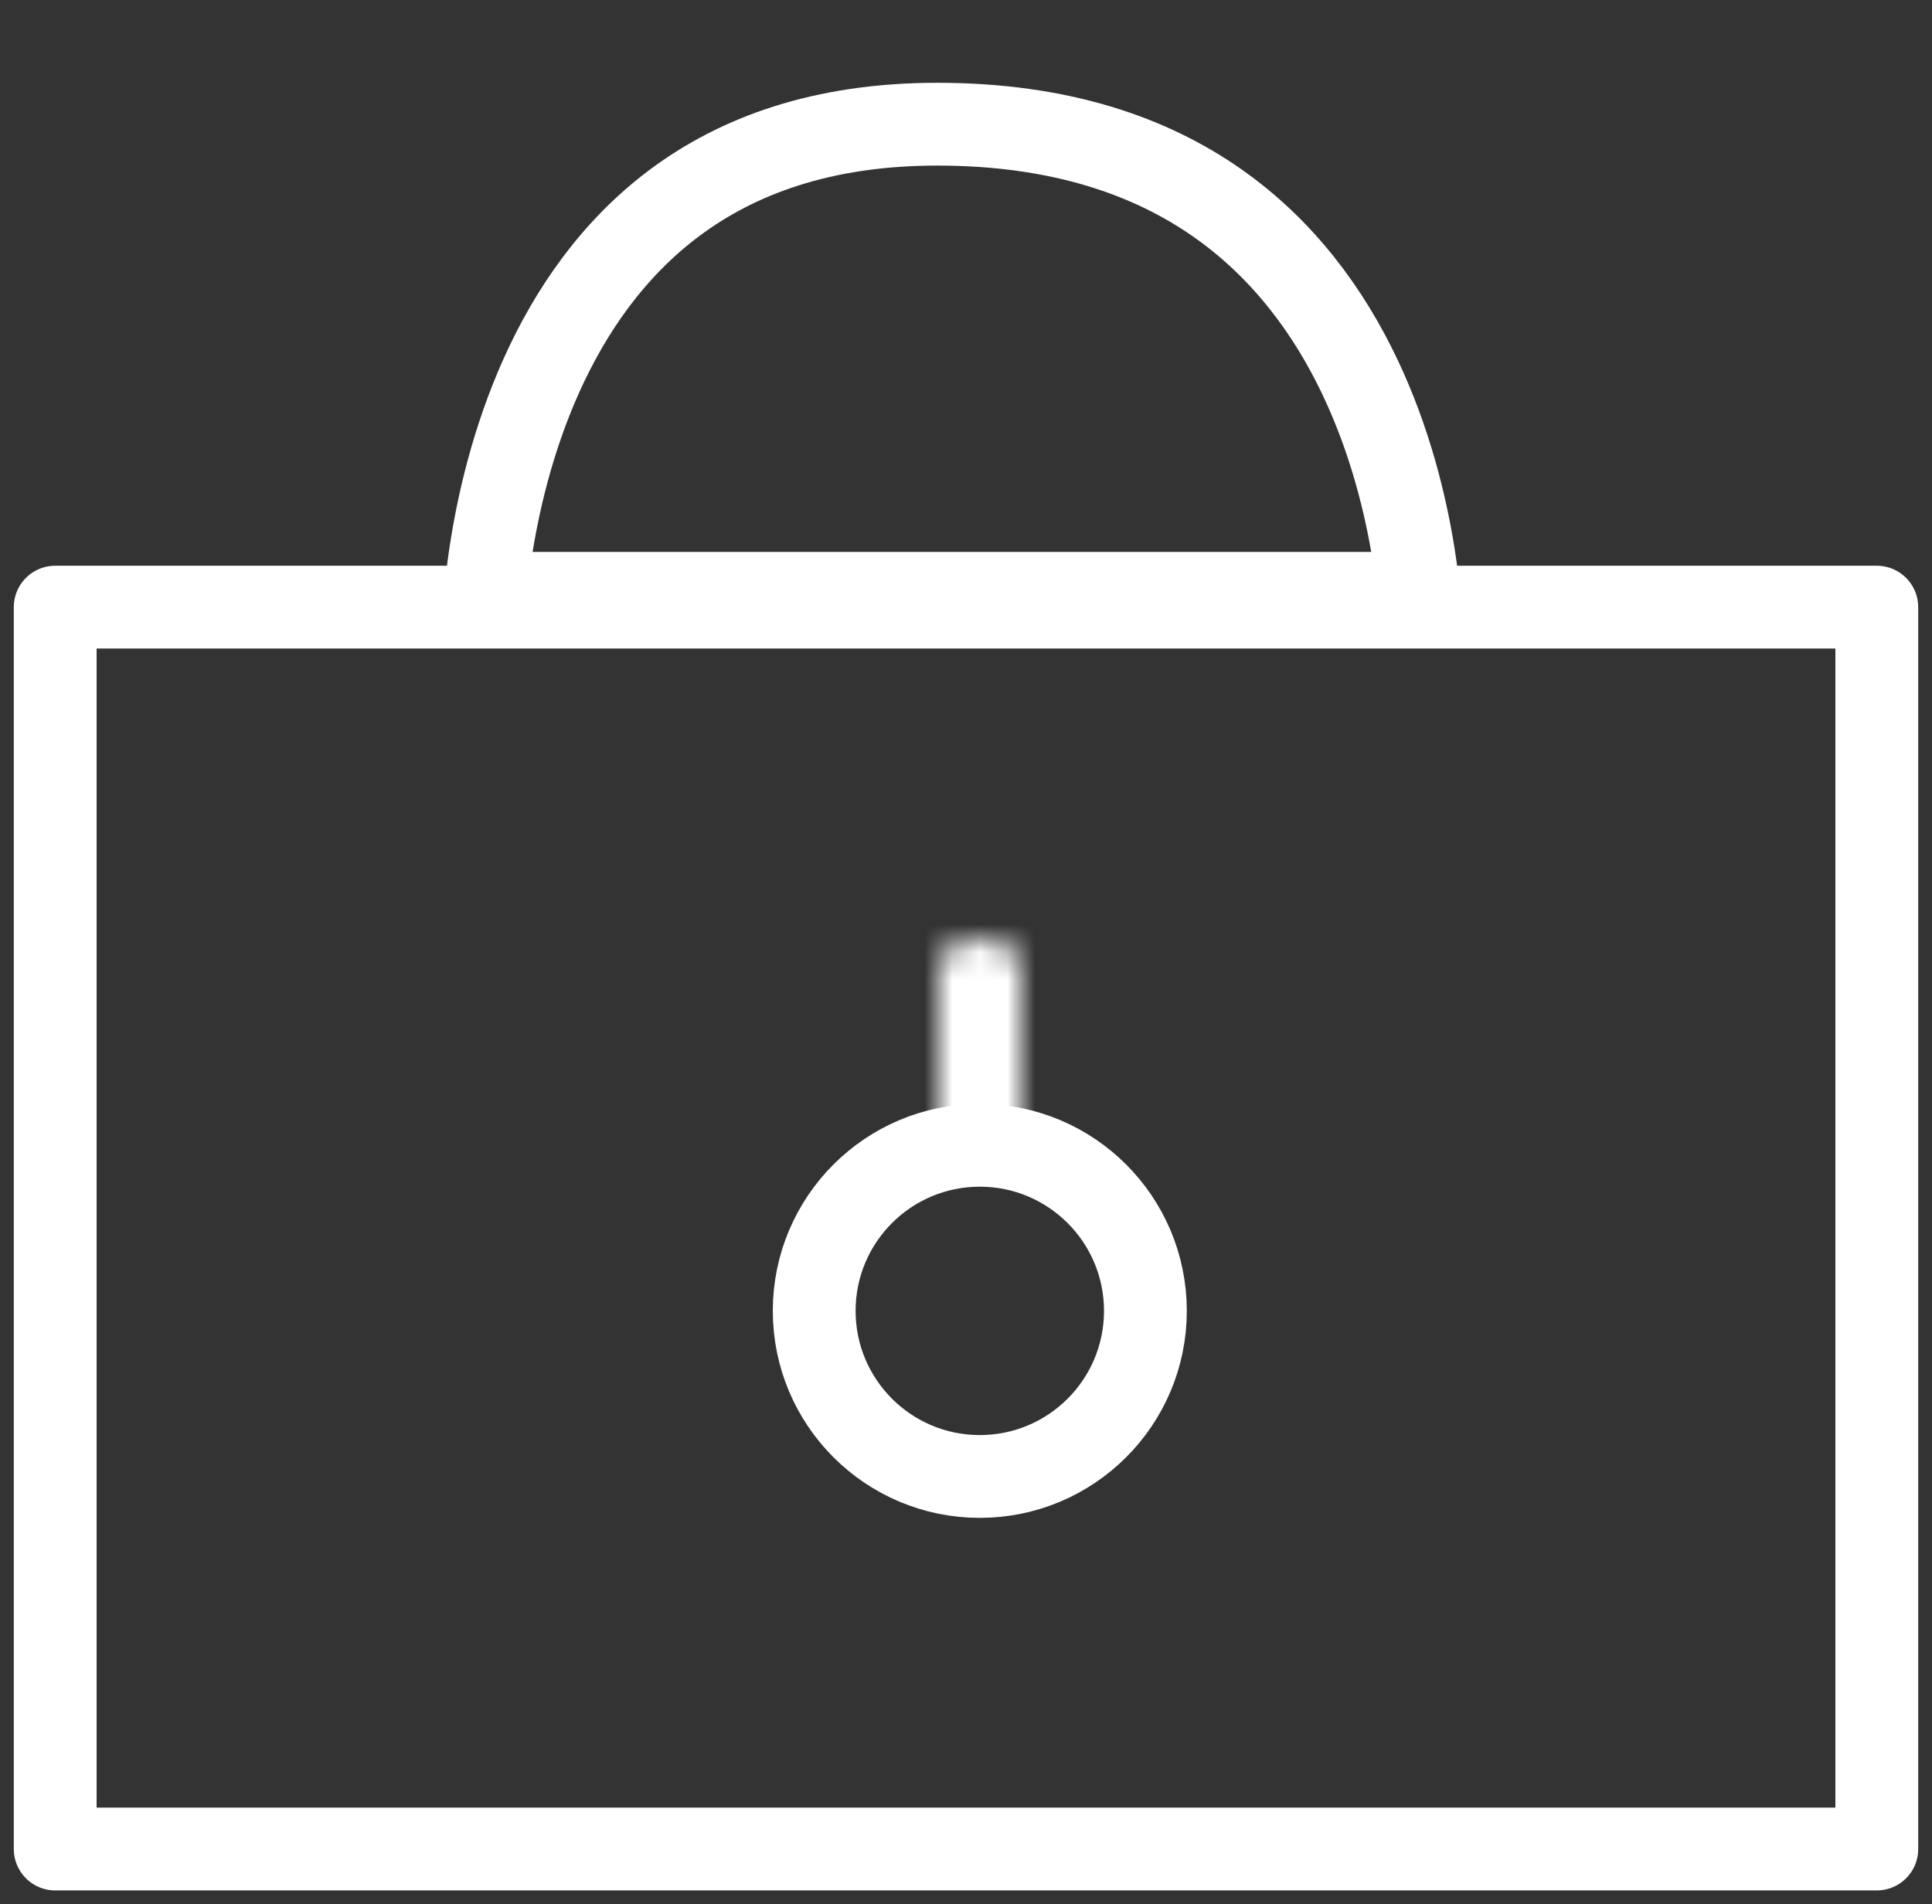 <svg width="70" height="69" viewBox="0 0 70 69" fill="none" xmlns="http://www.w3.org/2000/svg">
<rect x="0" y="0" width="70" height="69" fill="#333333" stroke="none"/>
<path d="M33.956 4.5C38.439 4.5 41.703 5.671 44.105 7.354C46.521 9.045 48.157 11.316 49.266 13.645C50.376 15.977 50.938 18.329 51.221 20.11C51.303 20.631 51.36 21.099 51.401 21.5H17.593C17.632 21.096 17.685 20.622 17.764 20.097C18.031 18.309 18.564 15.952 19.613 13.614C20.662 11.279 22.204 9.011 24.47 7.329C26.717 5.66 29.765 4.5 33.956 4.5Z" stroke="white" stroke-width="3"/>
<path d="M2 67V22H35.407H68V67L2 67Z" stroke="white" stroke-width="3" stroke-linejoin="round"/>
<mask id="path-3-inside-1_44_148" fill="white">
<path d="M34 35.105C34 33.632 37 33.632 37 35.105C37 36.211 37 41 37 41H34C34 41 34 36.211 34 35.105Z"/>
</mask>
<path d="M34 35.105L37 35.105V35.105H34ZM37 41V44H40V41H37ZM34 41L31 41L31 44H34V41ZM34 35.105H37C37 35.453 36.905 35.822 36.709 36.153C36.52 36.47 36.289 36.67 36.113 36.786C35.794 36.994 35.56 37 35.5 37C35.44 37 35.206 36.994 34.888 36.786C34.711 36.67 34.48 36.47 34.291 36.153C34.095 35.822 34 35.453 34 35.105H37H40C40 33.549 39.144 32.401 38.175 31.767C37.294 31.19 36.31 31 35.5 31C34.69 31 33.706 31.19 32.825 31.767C31.857 32.401 31 33.549 31 35.105H34ZM37 35.105H34C34 35.108 34 35.11 34 35.112C34 35.114 34 35.116 34 35.118C34 35.121 34 35.123 34 35.125C34 35.127 34 35.13 34 35.132C34 35.134 34 35.136 34 35.139C34 35.141 34 35.143 34 35.146C34 35.148 34 35.15 34 35.153C34 35.155 34 35.157 34 35.16C34 35.162 34 35.165 34 35.167C34 35.169 34 35.172 34 35.174C34 35.177 34 35.179 34 35.182C34 35.184 34 35.187 34 35.189C34 35.191 34 35.194 34 35.197C34 35.199 34 35.202 34 35.204C34 35.207 34 35.209 34 35.212C34 35.214 34 35.217 34 35.219C34 35.222 34 35.225 34 35.227C34 35.23 34 35.233 34 35.235C34 35.238 34 35.24 34 35.243C34 35.246 34 35.248 34 35.251C34 35.254 34 35.257 34 35.259C34 35.262 34 35.265 34 35.268C34 35.27 34 35.273 34 35.276C34 35.279 34 35.281 34 35.284C34 35.287 34 35.29 34 35.293C34 35.295 34 35.298 34 35.301C34 35.304 34 35.307 34 35.31C34 35.313 34 35.316 34 35.318C34 35.321 34 35.324 34 35.327C34 35.33 34 35.333 34 35.336C34 35.339 34 35.342 34 35.345C34 35.348 34 35.351 34 35.354C34 35.357 34 35.36 34 35.363C34 35.366 34 35.369 34 35.372C34 35.375 34 35.378 34 35.381C34 35.384 34 35.387 34 35.39C34 35.393 34 35.396 34 35.4C34 35.403 34 35.406 34 35.409C34 35.412 34 35.415 34 35.418C34 35.422 34 35.425 34 35.428C34 35.431 34 35.434 34 35.437C34 35.441 34 35.444 34 35.447C34 35.45 34 35.453 34 35.457C34 35.46 34 35.463 34 35.467C34 35.47 34 35.473 34 35.476C34 35.48 34 35.483 34 35.486C34 35.49 34 35.493 34 35.496C34 35.5 34 35.503 34 35.506C34 35.51 34 35.513 34 35.517C34 35.52 34 35.523 34 35.527C34 35.53 34 35.533 34 35.537C34 35.54 34 35.544 34 35.547C34 35.551 34 35.554 34 35.558C34 35.561 34 35.565 34 35.568C34 35.572 34 35.575 34 35.579C34 35.582 34 35.586 34 35.589C34 35.593 34 35.596 34 35.6C34 35.603 34 35.607 34 35.611C34 35.614 34 35.618 34 35.621C34 35.625 34 35.629 34 35.632C34 35.636 34 35.639 34 35.643C34 35.647 34 35.65 34 35.654C34 35.658 34 35.661 34 35.665C34 35.669 34 35.672 34 35.676C34 35.68 34 35.683 34 35.687C34 35.691 34 35.694 34 35.698C34 35.702 34 35.706 34 35.709C34 35.713 34 35.717 34 35.721C34 35.725 34 35.728 34 35.732C34 35.736 34 35.74 34 35.744C34 35.747 34 35.751 34 35.755C34 35.759 34 35.763 34 35.767C34 35.77 34 35.774 34 35.778C34 35.782 34 35.786 34 35.79C34 35.794 34 35.798 34 35.802C34 35.806 34 35.809 34 35.813C34 35.817 34 35.821 34 35.825C34 35.829 34 35.833 34 35.837C34 35.841 34 35.845 34 35.849C34 35.853 34 35.857 34 35.861C34 35.865 34 35.869 34 35.873C34 35.877 34 35.881 34 35.885C34 35.889 34 35.893 34 35.897C34 35.901 34 35.905 34 35.909C34 35.913 34 35.918 34 35.922C34 35.926 34 35.93 34 35.934C34 35.938 34 35.942 34 35.946C34 35.95 34 35.955 34 35.959C34 35.963 34 35.967 34 35.971C34 35.975 34 35.98 34 35.984C34 35.988 34 35.992 34 35.996C34 36 34 36.005 34 36.009C34 36.013 34 36.017 34 36.022C34 36.026 34 36.03 34 36.034C34 36.038 34 36.043 34 36.047C34 36.051 34 36.056 34 36.06C34 36.064 34 36.068 34 36.073C34 36.077 34 36.081 34 36.086C34 36.09 34 36.094 34 36.099C34 36.103 34 36.107 34 36.111C34 36.116 34 36.12 34 36.124C34 36.129 34 36.133 34 36.138C34 36.142 34 36.146 34 36.151C34 36.155 34 36.16 34 36.164C34 36.168 34 36.173 34 36.177C34 36.181 34 36.186 34 36.19C34 36.195 34 36.199 34 36.204C34 36.208 34 36.213 34 36.217C34 36.221 34 36.226 34 36.23C34 36.235 34 36.239 34 36.244C34 36.248 34 36.253 34 36.257C34 36.262 34 36.266 34 36.271C34 36.275 34 36.28 34 36.284C34 36.289 34 36.294 34 36.298C34 36.303 34 36.307 34 36.312C34 36.316 34 36.321 34 36.325C34 36.33 34 36.334 34 36.339C34 36.344 34 36.348 34 36.353C34 36.358 34 36.362 34 36.367C34 36.371 34 36.376 34 36.38C34 36.385 34 36.39 34 36.394C34 36.399 34 36.404 34 36.408C34 36.413 34 36.418 34 36.422C34 36.427 34 36.432 34 36.436C34 36.441 34 36.446 34 36.45C34 36.455 34 36.46 34 36.464C34 36.469 34 36.474 34 36.478C34 36.483 34 36.488 34 36.493C34 36.497 34 36.502 34 36.507C34 36.512 34 36.516 34 36.521C34 36.526 34 36.531 34 36.535C34 36.54 34 36.545 34 36.55C34 36.554 34 36.559 34 36.564C34 36.569 34 36.574 34 36.578C34 36.583 34 36.588 34 36.593C34 36.597 34 36.602 34 36.607C34 36.612 34 36.617 34 36.622C34 36.626 34 36.631 34 36.636C34 36.641 34 36.646 34 36.651C34 36.655 34 36.66 34 36.665C34 36.67 34 36.675 34 36.68C34 36.685 34 36.69 34 36.694C34 36.699 34 36.704 34 36.709C34 36.714 34 36.719 34 36.724C34 36.729 34 36.733 34 36.738C34 36.743 34 36.748 34 36.753C34 36.758 34 36.763 34 36.768C34 36.773 34 36.778 34 36.783C34 36.788 34 36.792 34 36.797C34 36.802 34 36.807 34 36.812C34 36.817 34 36.822 34 36.827C34 36.832 34 36.837 34 36.842C34 36.847 34 36.852 34 36.857C34 36.862 34 36.867 34 36.872C34 36.877 34 36.882 34 36.887C34 36.892 34 36.897 34 36.902C34 36.907 34 36.912 34 36.917C34 36.922 34 36.927 34 36.932C34 36.937 34 36.942 34 36.947C34 36.952 34 36.957 34 36.962C34 36.967 34 36.972 34 36.977C34 36.983 34 36.987 34 36.993C34 36.998 34 37.003 34 37.008C34 37.013 34 37.018 34 37.023C34 37.028 34 37.033 34 37.038C34 37.043 34 37.048 34 37.053C34 37.059 34 37.064 34 37.069C34 37.074 34 37.079 34 37.084C34 37.089 34 37.094 34 37.099C34 37.104 34 37.109 34 37.115C34 37.12 34 37.125 34 37.13C34 37.135 34 37.14 34 37.145C34 37.15 34 37.156 34 37.161C34 37.166 34 37.171 34 37.176C34 37.181 34 37.186 34 37.191C34 37.197 34 37.202 34 37.207C34 37.212 34 37.217 34 37.222C34 37.228 34 37.233 34 37.238C34 37.243 34 37.248 34 37.253C34 37.259 34 37.264 34 37.269C34 37.274 34 37.279 34 37.284C34 37.29 34 37.295 34 37.3C34 37.305 34 37.31 34 37.316C34 37.321 34 37.326 34 37.331C34 37.336 34 37.342 34 37.347C34 37.352 34 37.357 34 37.362C34 37.367 34 37.373 34 37.378C34 37.383 34 37.388 34 37.394C34 37.399 34 37.404 34 37.409C34 37.414 34 37.42 34 37.425C34 37.43 34 37.435 34 37.441C34 37.446 34 37.451 34 37.456C34 37.461 34 37.467 34 37.472C34 37.477 34 37.482 34 37.488C34 37.493 34 37.498 34 37.503C34 37.508 34 37.514 34 37.519C34 37.524 34 37.529 34 37.535C34 37.54 34 37.545 34 37.55C34 37.556 34 37.561 34 37.566C34 37.572 34 37.577 34 37.582C34 37.587 34 37.593 34 37.598C34 37.603 34 37.608 34 37.614C34 37.619 34 37.624 34 37.629C34 37.635 34 37.64 34 37.645C34 37.65 34 37.656 34 37.661C34 37.666 34 37.671 34 37.677C34 37.682 34 37.687 34 37.693C34 37.698 34 37.703 34 37.708C34 37.714 34 37.719 34 37.724C34 37.729 34 37.735 34 37.74C34 37.745 34 37.751 34 37.756C34 37.761 34 37.766 34 37.772C34 37.777 34 37.782 34 37.788C34 37.793 34 37.798 34 37.803C34 37.809 34 37.814 34 37.819C34 37.825 34 37.83 34 37.835C34 37.84 34 37.846 34 37.851C34 37.856 34 37.861 34 37.867C34 37.872 34 37.877 34 37.883C34 37.888 34 37.893 34 37.898C34 37.904 34 37.909 34 37.914C34 37.92 34 37.925 34 37.93C34 37.935 34 37.941 34 37.946C34 37.951 34 37.957 34 37.962C34 37.967 34 37.972 34 37.978C34 37.983 34 37.988 34 37.994C34 37.999 34 38.004 34 38.01C34 38.015 34 38.02 34 38.025C34 38.031 34 38.036 34 38.041C34 38.047 34 38.052 34 38.057C34 38.062 34 38.068 34 38.073C34 38.078 34 38.084 34 38.089C34 38.094 34 38.099 34 38.105C34 38.11 34 38.115 34 38.12C34 38.126 34 38.131 34 38.136C34 38.142 34 38.147 34 38.152C34 38.157 34 38.163 34 38.168C34 38.173 34 38.178 34 38.184C34 38.189 34 38.194 34 38.2C34 38.205 34 38.21 34 38.215C34 38.221 34 38.226 34 38.231C34 38.236 34 38.242 34 38.247C34 38.252 34 38.258 34 38.263C34 38.268 34 38.273 34 38.279C34 38.284 34 38.289 34 38.294C34 38.3 34 38.305 34 38.31C34 38.315 34 38.321 34 38.326C34 38.331 34 38.336 34 38.342C34 38.347 34 38.352 34 38.357C34 38.363 34 38.368 34 38.373C34 38.378 34 38.383 34 38.389C34 38.394 34 38.399 34 38.404C34 38.41 34 38.415 34 38.42C34 38.425 34 38.431 34 38.436C34 38.441 34 38.446 34 38.452C34 38.457 34 38.462 34 38.467C34 38.472 34 38.478 34 38.483C34 38.488 34 38.493 34 38.498C34 38.504 34 38.509 34 38.514C34 38.519 34 38.525 34 38.53C34 38.535 34 38.54 34 38.545C34 38.55 34 38.556 34 38.561C34 38.566 34 38.571 34 38.576C34 38.582 34 38.587 34 38.592C34 38.597 34 38.602 34 38.608C34 38.613 34 38.618 34 38.623C34 38.628 34 38.633 34 38.639C34 38.644 34 38.649 34 38.654C34 38.659 34 38.664 34 38.669C34 38.675 34 38.68 34 38.685C34 38.69 34 38.695 34 38.7C34 38.705 34 38.711 34 38.716C34 38.721 34 38.726 34 38.731C34 38.736 34 38.741 34 38.746C34 38.752 34 38.757 34 38.762C34 38.767 34 38.772 34 38.777C34 38.782 34 38.787 34 38.792C34 38.797 34 38.803 34 38.808C34 38.813 34 38.818 34 38.823C34 38.828 34 38.833 34 38.838C34 38.843 34 38.848 34 38.853C34 38.859 34 38.864 34 38.869C34 38.874 34 38.879 34 38.884C34 38.889 34 38.894 34 38.899C34 38.904 34 38.909 34 38.914C34 38.919 34 38.924 34 38.929C34 38.934 34 38.939 34 38.944C34 38.949 34 38.954 34 38.959C34 38.964 34 38.969 34 38.974C34 38.98 34 38.984 34 38.989C34 38.995 34 38.999 34 39.005C34 39.01 34 39.014 34 39.019C34 39.024 34 39.029 34 39.034C34 39.039 34 39.044 34 39.049C34 39.054 34 39.059 34 39.064C34 39.069 34 39.074 34 39.079C34 39.084 34 39.089 34 39.094C34 39.099 34 39.104 34 39.109C34 39.114 34 39.118 34 39.123C34 39.128 34 39.133 34 39.138C34 39.143 34 39.148 34 39.153C34 39.158 34 39.163 34 39.167C34 39.172 34 39.177 34 39.182C34 39.187 34 39.192 34 39.197C34 39.202 34 39.207 34 39.211C34 39.216 34 39.221 34 39.226C34 39.231 34 39.236 34 39.24C34 39.245 34 39.25 34 39.255C34 39.26 34 39.265 34 39.27C34 39.274 34 39.279 34 39.284C34 39.289 34 39.294 34 39.298C34 39.303 34 39.308 34 39.313C34 39.317 34 39.322 34 39.327C34 39.332 34 39.337 34 39.341C34 39.346 34 39.351 34 39.356C34 39.36 34 39.365 34 39.37C34 39.374 34 39.379 34 39.384C34 39.389 34 39.393 34 39.398C34 39.403 34 39.407 34 39.412C34 39.417 34 39.422 34 39.426C34 39.431 34 39.436 34 39.44C34 39.445 34 39.45 34 39.454C34 39.459 34 39.464 34 39.468C34 39.473 34 39.478 34 39.482C34 39.487 34 39.492 34 39.496C34 39.501 34 39.505 34 39.51C34 39.515 34 39.519 34 39.524C34 39.529 34 39.533 34 39.538C34 39.542 34 39.547 34 39.551C34 39.556 34 39.56 34 39.565C34 39.57 34 39.574 34 39.579C34 39.583 34 39.588 34 39.592C34 39.597 34 39.601 34 39.606C34 39.61 34 39.615 34 39.62C34 39.624 34 39.629 34 39.633C34 39.637 34 39.642 34 39.646C34 39.651 34 39.655 34 39.66C34 39.664 34 39.669 34 39.673C34 39.678 34 39.682 34 39.687C34 39.691 34 39.695 34 39.7C34 39.704 34 39.709 34 39.713C34 39.717 34 39.722 34 39.726C34 39.73 34 39.735 34 39.739C34 39.744 34 39.748 34 39.752C34 39.757 34 39.761 34 39.765C34 39.77 34 39.774 34 39.778C34 39.783 34 39.787 34 39.791C34 39.796 34 39.8 34 39.804C34 39.809 34 39.813 34 39.817C34 39.821 34 39.826 34 39.83C34 39.834 34 39.839 34 39.843C34 39.847 34 39.851 34 39.855C34 39.86 34 39.864 34 39.868C34 39.872 34 39.877 34 39.881C34 39.885 34 39.889 34 39.893C34 39.898 34 39.902 34 39.906C34 39.91 34 39.914 34 39.918C34 39.922 34 39.927 34 39.931C34 39.935 34 39.939 34 39.943C34 39.947 34 39.951 34 39.955C34 39.959 34 39.964 34 39.968C34 39.972 34 39.976 34 39.98C34 39.984 34 39.988 34 39.992C34 39.996 34 40 34 40.004C34 40.008 34 40.012 34 40.016C34 40.02 34 40.024 34 40.028C34 40.032 34 40.036 34 40.04C34 40.044 34 40.048 34 40.052C34 40.056 34 40.06 34 40.064C34 40.068 34 40.072 34 40.076C34 40.08 34 40.083 34 40.087C34 40.091 34 40.095 34 40.099C34 40.103 34 40.107 34 40.111C34 40.114 34 40.118 34 40.122C34 40.126 34 40.13 34 40.134C34 40.137 34 40.141 34 40.145C34 40.149 34 40.153 34 40.156C34 40.16 34 40.164 34 40.168C34 40.172 34 40.175 34 40.179C34 40.183 34 40.187 34 40.19C34 40.194 34 40.198 34 40.201C34 40.205 34 40.209 34 40.212C34 40.216 34 40.22 34 40.223C34 40.227 34 40.231 34 40.234C34 40.238 34 40.242 34 40.245C34 40.249 34 40.252 34 40.256C34 40.26 34 40.263 34 40.267C34 40.27 34 40.274 34 40.278C34 40.281 34 40.285 34 40.288C34 40.292 34 40.295 34 40.299C34 40.302 34 40.306 34 40.309C34 40.313 34 40.316 34 40.32C34 40.323 34 40.327 34 40.33C34 40.334 34 40.337 34 40.341C34 40.344 34 40.347 34 40.351C34 40.354 34 40.358 34 40.361C34 40.364 34 40.368 34 40.371C34 40.374 34 40.378 34 40.381C34 40.385 34 40.388 34 40.391C34 40.395 34 40.398 34 40.401C34 40.404 34 40.408 34 40.411C34 40.414 34 40.418 34 40.421C34 40.424 34 40.427 34 40.431C34 40.434 34 40.437 34 40.44C34 40.443 34 40.447 34 40.45C34 40.453 34 40.456 34 40.459C34 40.462 34 40.466 34 40.469C34 40.472 34 40.475 34 40.478C34 40.481 34 40.484 34 40.487C34 40.491 34 40.494 34 40.497C34 40.5 34 40.503 34 40.506C34 40.509 34 40.512 34 40.515C34 40.518 34 40.521 34 40.524C34 40.527 34 40.53 34 40.533C34 40.536 34 40.539 34 40.542C34 40.545 34 40.548 34 40.551C34 40.554 34 40.557 34 40.559C34 40.562 34 40.565 34 40.568C34 40.571 34 40.574 34 40.577C34 40.58 34 40.582 34 40.585C34 40.588 34 40.591 34 40.594C34 40.596 34 40.599 34 40.602C34 40.605 34 40.608 34 40.61C34 40.613 34 40.616 34 40.619C34 40.621 34 40.624 34 40.627C34 40.629 34 40.632 34 40.635C34 40.638 34 40.64 34 40.643C34 40.645 34 40.648 34 40.651C34 40.653 34 40.656 34 40.658C34 40.661 34 40.664 34 40.666C34 40.669 34 40.671 34 40.674C34 40.676 34 40.679 34 40.681C34 40.684 34 40.687 34 40.689C34 40.692 34 40.694 34 40.697C34 40.699 34 40.701 34 40.704C34 40.706 34 40.709 34 40.711C34 40.714 34 40.716 34 40.718C34 40.721 34 40.723 34 40.725C34 40.728 34 40.73 34 40.733C34 40.735 34 40.737 34 40.739C34 40.742 34 40.744 34 40.746C34 40.749 34 40.751 34 40.753C34 40.755 34 40.758 34 40.76C34 40.762 34 40.764 34 40.766C34 40.769 34 40.771 34 40.773C34 40.775 34 40.777 34 40.779C34 40.782 34 40.784 34 40.786C34 40.788 34 40.79 34 40.792C34 40.794 34 40.796 34 40.798C34 40.8 34 40.802 34 40.804C34 40.806 34 40.808 34 40.81C34 40.812 34 40.814 34 40.816C34 40.818 34 40.82 34 40.822C34 40.824 34 40.826 34 40.828C34 40.83 34 40.832 34 40.834C34 40.836 34 40.837 34 40.839C34 40.841 34 40.843 34 40.845C34 40.846 34 40.848 34 40.85C34 40.852 34 40.854 34 40.855C34 40.857 34 40.859 34 40.861C34 40.862 34 40.864 34 40.866C34 40.867 34 40.869 34 40.871C34 40.873 34 40.874 34 40.876C34 40.877 34 40.879 34 40.881C34 40.882 34 40.884 34 40.886C34 40.887 34 40.889 34 40.89C34 40.892 34 40.893 34 40.895C34 40.896 34 40.898 34 40.899C34 40.901 34 40.902 34 40.904C34 40.905 34 40.907 34 40.908C34 40.909 34 40.911 34 40.912C34 40.914 34 40.915 34 40.916C34 40.918 34 40.919 34 40.92C34 40.922 34 40.923 34 40.924C34 40.926 34 40.927 34 40.928C34 40.929 34 40.931 34 40.932C34 40.933 34 40.934 34 40.936C34 40.937 34 40.938 34 40.939C34 40.94 34 40.941 34 40.943C34 40.944 34 40.945 34 40.946C34 40.947 34 40.948 34 40.949C34 40.95 34 40.951 34 40.952C34 40.953 34 40.954 34 40.955C34 40.956 34 40.957 34 40.958C34 40.959 34 40.96 34 40.961C34 40.962 34 40.963 34 40.964C34 40.965 34 40.966 34 40.967C34 40.968 34 40.968 34 40.969C34 40.97 34 40.971 34 40.972C34 40.973 34 40.973 34 40.974C34 40.975 34 40.976 34 40.976C34 40.977 34 40.978 34 40.979C34 40.979 34 40.98 34 40.981C34 40.981 34 40.982 34 40.983C34 40.983 34 40.984 34 40.984C34 40.985 34 40.986 34 40.986C34 40.987 34 40.987 34 40.988C34 40.988 34 40.989 34 40.989C34 40.99 34 40.99 34 40.991C34 40.991 34 40.992 34 40.992C34 40.993 34 40.993 34 40.993C34 40.994 34 40.994 34 40.995C34 40.995 34 40.995 34 40.996C34 40.996 34 40.996 34 40.996C34 40.997 34 40.997 34 40.997C34 40.998 34 40.998 34 40.998C34 40.998 34 40.998 34 40.999C34 40.999 34 40.999 34 40.999C34 40.999 34 40.999 34 40.999C34 41 34 41 34 41C34 41 34 41 34 41C34 41 34 41 37 41C40 41 40 41 40 41C40 41 40 41 40 41C40 41 40 41 40 40.999C40 40.999 40 40.999 40 40.999C40 40.999 40 40.999 40 40.999C40 40.998 40 40.998 40 40.998C40 40.998 40 40.998 40 40.997C40 40.997 40 40.997 40 40.996C40 40.996 40 40.996 40 40.996C40 40.995 40 40.995 40 40.995C40 40.994 40 40.994 40 40.993C40 40.993 40 40.993 40 40.992C40 40.992 40 40.991 40 40.991C40 40.99 40 40.99 40 40.989C40 40.989 40 40.988 40 40.988C40 40.987 40 40.987 40 40.986C40 40.986 40 40.985 40 40.984C40 40.984 40 40.983 40 40.983C40 40.982 40 40.981 40 40.981C40 40.98 40 40.979 40 40.979C40 40.978 40 40.977 40 40.976C40 40.976 40 40.975 40 40.974C40 40.973 40 40.973 40 40.972C40 40.971 40 40.97 40 40.969C40 40.968 40 40.968 40 40.967C40 40.966 40 40.965 40 40.964C40 40.963 40 40.962 40 40.961C40 40.96 40 40.959 40 40.958C40 40.957 40 40.956 40 40.955C40 40.954 40 40.953 40 40.952C40 40.951 40 40.95 40 40.949C40 40.948 40 40.947 40 40.946C40 40.945 40 40.944 40 40.943C40 40.941 40 40.94 40 40.939C40 40.938 40 40.937 40 40.936C40 40.934 40 40.933 40 40.932C40 40.931 40 40.929 40 40.928C40 40.927 40 40.926 40 40.924C40 40.923 40 40.922 40 40.92C40 40.919 40 40.918 40 40.916C40 40.915 40 40.914 40 40.912C40 40.911 40 40.909 40 40.908C40 40.907 40 40.905 40 40.904C40 40.902 40 40.901 40 40.899C40 40.898 40 40.896 40 40.895C40 40.893 40 40.892 40 40.89C40 40.889 40 40.887 40 40.886C40 40.884 40 40.882 40 40.881C40 40.879 40 40.877 40 40.876C40 40.874 40 40.873 40 40.871C40 40.869 40 40.867 40 40.866C40 40.864 40 40.862 40 40.861C40 40.859 40 40.857 40 40.855C40 40.854 40 40.852 40 40.85C40 40.848 40 40.846 40 40.845C40 40.843 40 40.841 40 40.839C40 40.837 40 40.836 40 40.834C40 40.832 40 40.83 40 40.828C40 40.826 40 40.824 40 40.822C40 40.82 40 40.818 40 40.816C40 40.814 40 40.812 40 40.81C40 40.808 40 40.806 40 40.804C40 40.802 40 40.8 40 40.798C40 40.796 40 40.794 40 40.792C40 40.79 40 40.788 40 40.786C40 40.784 40 40.782 40 40.779C40 40.777 40 40.775 40 40.773C40 40.771 40 40.769 40 40.766C40 40.764 40 40.762 40 40.76C40 40.758 40 40.755 40 40.753C40 40.751 40 40.749 40 40.746C40 40.744 40 40.742 40 40.739C40 40.737 40 40.735 40 40.733C40 40.73 40 40.728 40 40.725C40 40.723 40 40.721 40 40.718C40 40.716 40 40.714 40 40.711C40 40.709 40 40.706 40 40.704C40 40.701 40 40.699 40 40.697C40 40.694 40 40.692 40 40.689C40 40.687 40 40.684 40 40.681C40 40.679 40 40.676 40 40.674C40 40.671 40 40.669 40 40.666C40 40.664 40 40.661 40 40.658C40 40.656 40 40.653 40 40.651C40 40.648 40 40.645 40 40.643C40 40.64 40 40.638 40 40.635C40 40.632 40 40.629 40 40.627C40 40.624 40 40.621 40 40.619C40 40.616 40 40.613 40 40.61C40 40.608 40 40.605 40 40.602C40 40.599 40 40.596 40 40.594C40 40.591 40 40.588 40 40.585C40 40.582 40 40.58 40 40.577C40 40.574 40 40.571 40 40.568C40 40.565 40 40.562 40 40.559C40 40.557 40 40.554 40 40.551C40 40.548 40 40.545 40 40.542C40 40.539 40 40.536 40 40.533C40 40.53 40 40.527 40 40.524C40 40.521 40 40.518 40 40.515C40 40.512 40 40.509 40 40.506C40 40.503 40 40.5 40 40.497C40 40.494 40 40.491 40 40.487C40 40.484 40 40.481 40 40.478C40 40.475 40 40.472 40 40.469C40 40.466 40 40.462 40 40.459C40 40.456 40 40.453 40 40.45C40 40.447 40 40.443 40 40.44C40 40.437 40 40.434 40 40.431C40 40.427 40 40.424 40 40.421C40 40.418 40 40.414 40 40.411C40 40.408 40 40.404 40 40.401C40 40.398 40 40.395 40 40.391C40 40.388 40 40.385 40 40.381C40 40.378 40 40.374 40 40.371C40 40.368 40 40.364 40 40.361C40 40.358 40 40.354 40 40.351C40 40.347 40 40.344 40 40.341C40 40.337 40 40.334 40 40.33C40 40.327 40 40.323 40 40.32C40 40.316 40 40.313 40 40.309C40 40.306 40 40.302 40 40.299C40 40.295 40 40.292 40 40.288C40 40.285 40 40.281 40 40.278C40 40.274 40 40.27 40 40.267C40 40.263 40 40.26 40 40.256C40 40.252 40 40.249 40 40.245C40 40.242 40 40.238 40 40.234C40 40.231 40 40.227 40 40.223C40 40.22 40 40.216 40 40.212C40 40.209 40 40.205 40 40.201C40 40.198 40 40.194 40 40.19C40 40.187 40 40.183 40 40.179C40 40.175 40 40.172 40 40.168C40 40.164 40 40.16 40 40.156C40 40.153 40 40.149 40 40.145C40 40.141 40 40.137 40 40.134C40 40.13 40 40.126 40 40.122C40 40.118 40 40.114 40 40.111C40 40.107 40 40.103 40 40.099C40 40.095 40 40.091 40 40.087C40 40.083 40 40.08 40 40.076C40 40.072 40 40.068 40 40.064C40 40.06 40 40.056 40 40.052C40 40.048 40 40.044 40 40.04C40 40.036 40 40.032 40 40.028C40 40.024 40 40.02 40 40.016C40 40.012 40 40.008 40 40.004C40 40 40 39.996 40 39.992C40 39.988 40 39.984 40 39.98C40 39.976 40 39.972 40 39.968C40 39.964 40 39.959 40 39.955C40 39.951 40 39.947 40 39.943C40 39.939 40 39.935 40 39.931C40 39.927 40 39.922 40 39.918C40 39.914 40 39.91 40 39.906C40 39.902 40 39.898 40 39.893C40 39.889 40 39.885 40 39.881C40 39.877 40 39.872 40 39.868C40 39.864 40 39.86 40 39.855C40 39.851 40 39.847 40 39.843C40 39.839 40 39.834 40 39.83C40 39.826 40 39.821 40 39.817C40 39.813 40 39.809 40 39.804C40 39.8 40 39.796 40 39.791C40 39.787 40 39.783 40 39.778C40 39.774 40 39.77 40 39.765C40 39.761 40 39.757 40 39.752C40 39.748 40 39.744 40 39.739C40 39.735 40 39.73 40 39.726C40 39.722 40 39.717 40 39.713C40 39.709 40 39.704 40 39.7C40 39.695 40 39.691 40 39.687C40 39.682 40 39.678 40 39.673C40 39.669 40 39.664 40 39.66C40 39.655 40 39.651 40 39.646C40 39.642 40 39.637 40 39.633C40 39.629 40 39.624 40 39.62C40 39.615 40 39.61 40 39.606C40 39.601 40 39.597 40 39.592C40 39.588 40 39.583 40 39.579C40 39.574 40 39.57 40 39.565C40 39.56 40 39.556 40 39.551C40 39.547 40 39.542 40 39.538C40 39.533 40 39.529 40 39.524C40 39.519 40 39.515 40 39.51C40 39.505 40 39.501 40 39.496C40 39.492 40 39.487 40 39.482C40 39.478 40 39.473 40 39.468C40 39.464 40 39.459 40 39.454C40 39.45 40 39.445 40 39.44C40 39.436 40 39.431 40 39.426C40 39.422 40 39.417 40 39.412C40 39.407 40 39.403 40 39.398C40 39.393 40 39.389 40 39.384C40 39.379 40 39.374 40 39.37C40 39.365 40 39.36 40 39.356C40 39.351 40 39.346 40 39.341C40 39.337 40 39.332 40 39.327C40 39.322 40 39.317 40 39.313C40 39.308 40 39.303 40 39.298C40 39.294 40 39.289 40 39.284C40 39.279 40 39.274 40 39.27C40 39.265 40 39.26 40 39.255C40 39.25 40 39.245 40 39.24C40 39.236 40 39.231 40 39.226C40 39.221 40 39.216 40 39.211C40 39.207 40 39.202 40 39.197C40 39.192 40 39.187 40 39.182C40 39.177 40 39.172 40 39.167C40 39.163 40 39.158 40 39.153C40 39.148 40 39.143 40 39.138C40 39.133 40 39.128 40 39.123C40 39.118 40 39.114 40 39.109C40 39.104 40 39.099 40 39.094C40 39.089 40 39.084 40 39.079C40 39.074 40 39.069 40 39.064C40 39.059 40 39.054 40 39.049C40 39.044 40 39.039 40 39.034C40 39.029 40 39.024 40 39.019C40 39.014 40 39.01 40 39.005C40 38.999 40 38.995 40 38.989C40 38.984 40 38.98 40 38.974C40 38.969 40 38.964 40 38.959C40 38.954 40 38.949 40 38.944C40 38.939 40 38.934 40 38.929C40 38.924 40 38.919 40 38.914C40 38.909 40 38.904 40 38.899C40 38.894 40 38.889 40 38.884C40 38.879 40 38.874 40 38.869C40 38.864 40 38.859 40 38.853C40 38.848 40 38.843 40 38.838C40 38.833 40 38.828 40 38.823C40 38.818 40 38.813 40 38.808C40 38.803 40 38.797 40 38.792C40 38.787 40 38.782 40 38.777C40 38.772 40 38.767 40 38.762C40 38.757 40 38.752 40 38.746C40 38.741 40 38.736 40 38.731C40 38.726 40 38.721 40 38.716C40 38.711 40 38.705 40 38.7C40 38.695 40 38.69 40 38.685C40 38.68 40 38.675 40 38.669C40 38.664 40 38.659 40 38.654C40 38.649 40 38.644 40 38.639C40 38.633 40 38.628 40 38.623C40 38.618 40 38.613 40 38.608C40 38.602 40 38.597 40 38.592C40 38.587 40 38.582 40 38.576C40 38.571 40 38.566 40 38.561C40 38.556 40 38.55 40 38.545C40 38.54 40 38.535 40 38.53C40 38.525 40 38.519 40 38.514C40 38.509 40 38.504 40 38.498C40 38.493 40 38.488 40 38.483C40 38.478 40 38.472 40 38.467C40 38.462 40 38.457 40 38.452C40 38.446 40 38.441 40 38.436C40 38.431 40 38.425 40 38.42C40 38.415 40 38.41 40 38.404C40 38.399 40 38.394 40 38.389C40 38.383 40 38.378 40 38.373C40 38.368 40 38.363 40 38.357C40 38.352 40 38.347 40 38.342C40 38.336 40 38.331 40 38.326C40 38.321 40 38.315 40 38.31C40 38.305 40 38.3 40 38.294C40 38.289 40 38.284 40 38.279C40 38.273 40 38.268 40 38.263C40 38.258 40 38.252 40 38.247C40 38.242 40 38.236 40 38.231C40 38.226 40 38.221 40 38.215C40 38.21 40 38.205 40 38.2C40 38.194 40 38.189 40 38.184C40 38.178 40 38.173 40 38.168C40 38.163 40 38.157 40 38.152C40 38.147 40 38.142 40 38.136C40 38.131 40 38.126 40 38.12C40 38.115 40 38.11 40 38.105C40 38.099 40 38.094 40 38.089C40 38.084 40 38.078 40 38.073C40 38.068 40 38.062 40 38.057C40 38.052 40 38.047 40 38.041C40 38.036 40 38.031 40 38.025C40 38.02 40 38.015 40 38.01C40 38.004 40 37.999 40 37.994C40 37.988 40 37.983 40 37.978C40 37.972 40 37.967 40 37.962C40 37.957 40 37.951 40 37.946C40 37.941 40 37.935 40 37.93C40 37.925 40 37.92 40 37.914C40 37.909 40 37.904 40 37.898C40 37.893 40 37.888 40 37.883C40 37.877 40 37.872 40 37.867C40 37.861 40 37.856 40 37.851C40 37.846 40 37.84 40 37.835C40 37.83 40 37.825 40 37.819C40 37.814 40 37.809 40 37.803C40 37.798 40 37.793 40 37.788C40 37.782 40 37.777 40 37.772C40 37.766 40 37.761 40 37.756C40 37.751 40 37.745 40 37.74C40 37.735 40 37.729 40 37.724C40 37.719 40 37.714 40 37.708C40 37.703 40 37.698 40 37.693C40 37.687 40 37.682 40 37.677C40 37.671 40 37.666 40 37.661C40 37.656 40 37.65 40 37.645C40 37.64 40 37.635 40 37.629C40 37.624 40 37.619 40 37.614C40 37.608 40 37.603 40 37.598C40 37.593 40 37.587 40 37.582C40 37.577 40 37.572 40 37.566C40 37.561 40 37.556 40 37.55C40 37.545 40 37.54 40 37.535C40 37.529 40 37.524 40 37.519C40 37.514 40 37.508 40 37.503C40 37.498 40 37.493 40 37.488C40 37.482 40 37.477 40 37.472C40 37.467 40 37.461 40 37.456C40 37.451 40 37.446 40 37.441C40 37.435 40 37.43 40 37.425C40 37.42 40 37.414 40 37.409C40 37.404 40 37.399 40 37.394C40 37.388 40 37.383 40 37.378C40 37.373 40 37.367 40 37.362C40 37.357 40 37.352 40 37.347C40 37.342 40 37.336 40 37.331C40 37.326 40 37.321 40 37.316C40 37.31 40 37.305 40 37.3C40 37.295 40 37.29 40 37.284C40 37.279 40 37.274 40 37.269C40 37.264 40 37.259 40 37.253C40 37.248 40 37.243 40 37.238C40 37.233 40 37.228 40 37.222C40 37.217 40 37.212 40 37.207C40 37.202 40 37.197 40 37.191C40 37.186 40 37.181 40 37.176C40 37.171 40 37.166 40 37.161C40 37.156 40 37.15 40 37.145C40 37.14 40 37.135 40 37.13C40 37.125 40 37.12 40 37.115C40 37.109 40 37.104 40 37.099C40 37.094 40 37.089 40 37.084C40 37.079 40 37.074 40 37.069C40 37.064 40 37.059 40 37.053C40 37.048 40 37.043 40 37.038C40 37.033 40 37.028 40 37.023C40 37.018 40 37.013 40 37.008C40 37.003 40 36.998 40 36.993C40 36.987 40 36.983 40 36.977C40 36.972 40 36.967 40 36.962C40 36.957 40 36.952 40 36.947C40 36.942 40 36.937 40 36.932C40 36.927 40 36.922 40 36.917C40 36.912 40 36.907 40 36.902C40 36.897 40 36.892 40 36.887C40 36.882 40 36.877 40 36.872C40 36.867 40 36.862 40 36.857C40 36.852 40 36.847 40 36.842C40 36.837 40 36.832 40 36.827C40 36.822 40 36.817 40 36.812C40 36.807 40 36.802 40 36.797C40 36.792 40 36.788 40 36.783C40 36.778 40 36.773 40 36.768C40 36.763 40 36.758 40 36.753C40 36.748 40 36.743 40 36.738C40 36.733 40 36.729 40 36.724C40 36.719 40 36.714 40 36.709C40 36.704 40 36.699 40 36.694C40 36.69 40 36.685 40 36.68C40 36.675 40 36.67 40 36.665C40 36.66 40 36.655 40 36.651C40 36.646 40 36.641 40 36.636C40 36.631 40 36.626 40 36.622C40 36.617 40 36.612 40 36.607C40 36.602 40 36.597 40 36.593C40 36.588 40 36.583 40 36.578C40 36.574 40 36.569 40 36.564C40 36.559 40 36.554 40 36.55C40 36.545 40 36.54 40 36.535C40 36.531 40 36.526 40 36.521C40 36.516 40 36.512 40 36.507C40 36.502 40 36.497 40 36.493C40 36.488 40 36.483 40 36.478C40 36.474 40 36.469 40 36.464C40 36.46 40 36.455 40 36.45C40 36.446 40 36.441 40 36.436C40 36.432 40 36.427 40 36.422C40 36.418 40 36.413 40 36.408C40 36.404 40 36.399 40 36.394C40 36.39 40 36.385 40 36.38C40 36.376 40 36.371 40 36.367C40 36.362 40 36.358 40 36.353C40 36.348 40 36.344 40 36.339C40 36.334 40 36.33 40 36.325C40 36.321 40 36.316 40 36.312C40 36.307 40 36.303 40 36.298C40 36.294 40 36.289 40 36.284C40 36.28 40 36.275 40 36.271C40 36.266 40 36.262 40 36.257C40 36.253 40 36.248 40 36.244C40 36.239 40 36.235 40 36.23C40 36.226 40 36.221 40 36.217C40 36.213 40 36.208 40 36.204C40 36.199 40 36.195 40 36.19C40 36.186 40 36.181 40 36.177C40 36.173 40 36.168 40 36.164C40 36.16 40 36.155 40 36.151C40 36.146 40 36.142 40 36.138C40 36.133 40 36.129 40 36.124C40 36.12 40 36.116 40 36.111C40 36.107 40 36.103 40 36.099C40 36.094 40 36.09 40 36.086C40 36.081 40 36.077 40 36.073C40 36.068 40 36.064 40 36.06C40 36.056 40 36.051 40 36.047C40 36.043 40 36.038 40 36.034C40 36.03 40 36.026 40 36.022C40 36.017 40 36.013 40 36.009C40 36.005 40 36 40 35.996C40 35.992 40 35.988 40 35.984C40 35.98 40 35.975 40 35.971C40 35.967 40 35.963 40 35.959C40 35.955 40 35.95 40 35.946C40 35.942 40 35.938 40 35.934C40 35.93 40 35.926 40 35.922C40 35.918 40 35.913 40 35.909C40 35.905 40 35.901 40 35.897C40 35.893 40 35.889 40 35.885C40 35.881 40 35.877 40 35.873C40 35.869 40 35.865 40 35.861C40 35.857 40 35.853 40 35.849C40 35.845 40 35.841 40 35.837C40 35.833 40 35.829 40 35.825C40 35.821 40 35.817 40 35.813C40 35.809 40 35.806 40 35.802C40 35.798 40 35.794 40 35.79C40 35.786 40 35.782 40 35.778C40 35.774 40 35.77 40 35.767C40 35.763 40 35.759 40 35.755C40 35.751 40 35.747 40 35.744C40 35.74 40 35.736 40 35.732C40 35.728 40 35.725 40 35.721C40 35.717 40 35.713 40 35.709C40 35.706 40 35.702 40 35.698C40 35.694 40 35.691 40 35.687C40 35.683 40 35.68 40 35.676C40 35.672 40 35.669 40 35.665C40 35.661 40 35.658 40 35.654C40 35.65 40 35.647 40 35.643C40 35.639 40 35.636 40 35.632C40 35.629 40 35.625 40 35.621C40 35.618 40 35.614 40 35.611C40 35.607 40 35.603 40 35.6C40 35.596 40 35.593 40 35.589C40 35.586 40 35.582 40 35.579C40 35.575 40 35.572 40 35.568C40 35.565 40 35.561 40 35.558C40 35.554 40 35.551 40 35.547C40 35.544 40 35.54 40 35.537C40 35.533 40 35.53 40 35.527C40 35.523 40 35.52 40 35.517C40 35.513 40 35.51 40 35.506C40 35.503 40 35.5 40 35.496C40 35.493 40 35.49 40 35.486C40 35.483 40 35.48 40 35.476C40 35.473 40 35.47 40 35.467C40 35.463 40 35.46 40 35.457C40 35.453 40 35.45 40 35.447C40 35.444 40 35.441 40 35.437C40 35.434 40 35.431 40 35.428C40 35.425 40 35.422 40 35.418C40 35.415 40 35.412 40 35.409C40 35.406 40 35.403 40 35.4C40 35.396 40 35.393 40 35.39C40 35.387 40 35.384 40 35.381C40 35.378 40 35.375 40 35.372C40 35.369 40 35.366 40 35.363C40 35.36 40 35.357 40 35.354C40 35.351 40 35.348 40 35.345C40 35.342 40 35.339 40 35.336C40 35.333 40 35.33 40 35.327C40 35.324 40 35.321 40 35.318C40 35.316 40 35.313 40 35.31C40 35.307 40 35.304 40 35.301C40 35.298 40 35.295 40 35.293C40 35.29 40 35.287 40 35.284C40 35.281 40 35.279 40 35.276C40 35.273 40 35.27 40 35.268C40 35.265 40 35.262 40 35.259C40 35.257 40 35.254 40 35.251C40 35.248 40 35.246 40 35.243C40 35.24 40 35.238 40 35.235C40 35.233 40 35.23 40 35.227C40 35.225 40 35.222 40 35.219C40 35.217 40 35.214 40 35.212C40 35.209 40 35.207 40 35.204C40 35.202 40 35.199 40 35.197C40 35.194 40 35.191 40 35.189C40 35.187 40 35.184 40 35.182C40 35.179 40 35.177 40 35.174C40 35.172 40 35.169 40 35.167C40 35.165 40 35.162 40 35.16C40 35.157 40 35.155 40 35.153C40 35.15 40 35.148 40 35.146C40 35.143 40 35.141 40 35.139C40 35.136 40 35.134 40 35.132C40 35.13 40 35.127 40 35.125C40 35.123 40 35.121 40 35.118C40 35.116 40 35.114 40 35.112C40 35.11 40 35.108 40 35.105H37ZM37 41V38H34V41V44H37V41ZM34 41C37 41 37 41 37 41C37 41 37 41 37 41C37 41 37 40.999 37 40.999C37 40.998 37 40.998 37 40.996C37 40.994 37 40.991 37 40.986C37 40.977 37 40.964 37 40.946C37 40.911 37 40.859 37 40.792C37 40.659 37 40.468 37 40.234C37 39.768 37 39.135 37 38.467C37 37.132 37 35.658 37 35.105L34 35.105L31 35.105C31 35.658 31 37.132 31 38.467C31 39.135 31 39.768 31 40.234C31 40.468 31 40.659 31 40.792C31 40.859 31 40.911 31 40.946C31 40.964 31 40.977 31 40.986C31 40.991 31 40.994 31 40.996C31 40.998 31 40.999 31 40.999C31 40.999 31 41 31 41C31 41 31 41 31 41C31 41 31 41 34 41Z" fill="white" mask="url(#path-3-inside-1_44_148)"/>
<circle cx="35.5" cy="47.5" r="6" stroke="white" stroke-width="3"/>
</svg>
